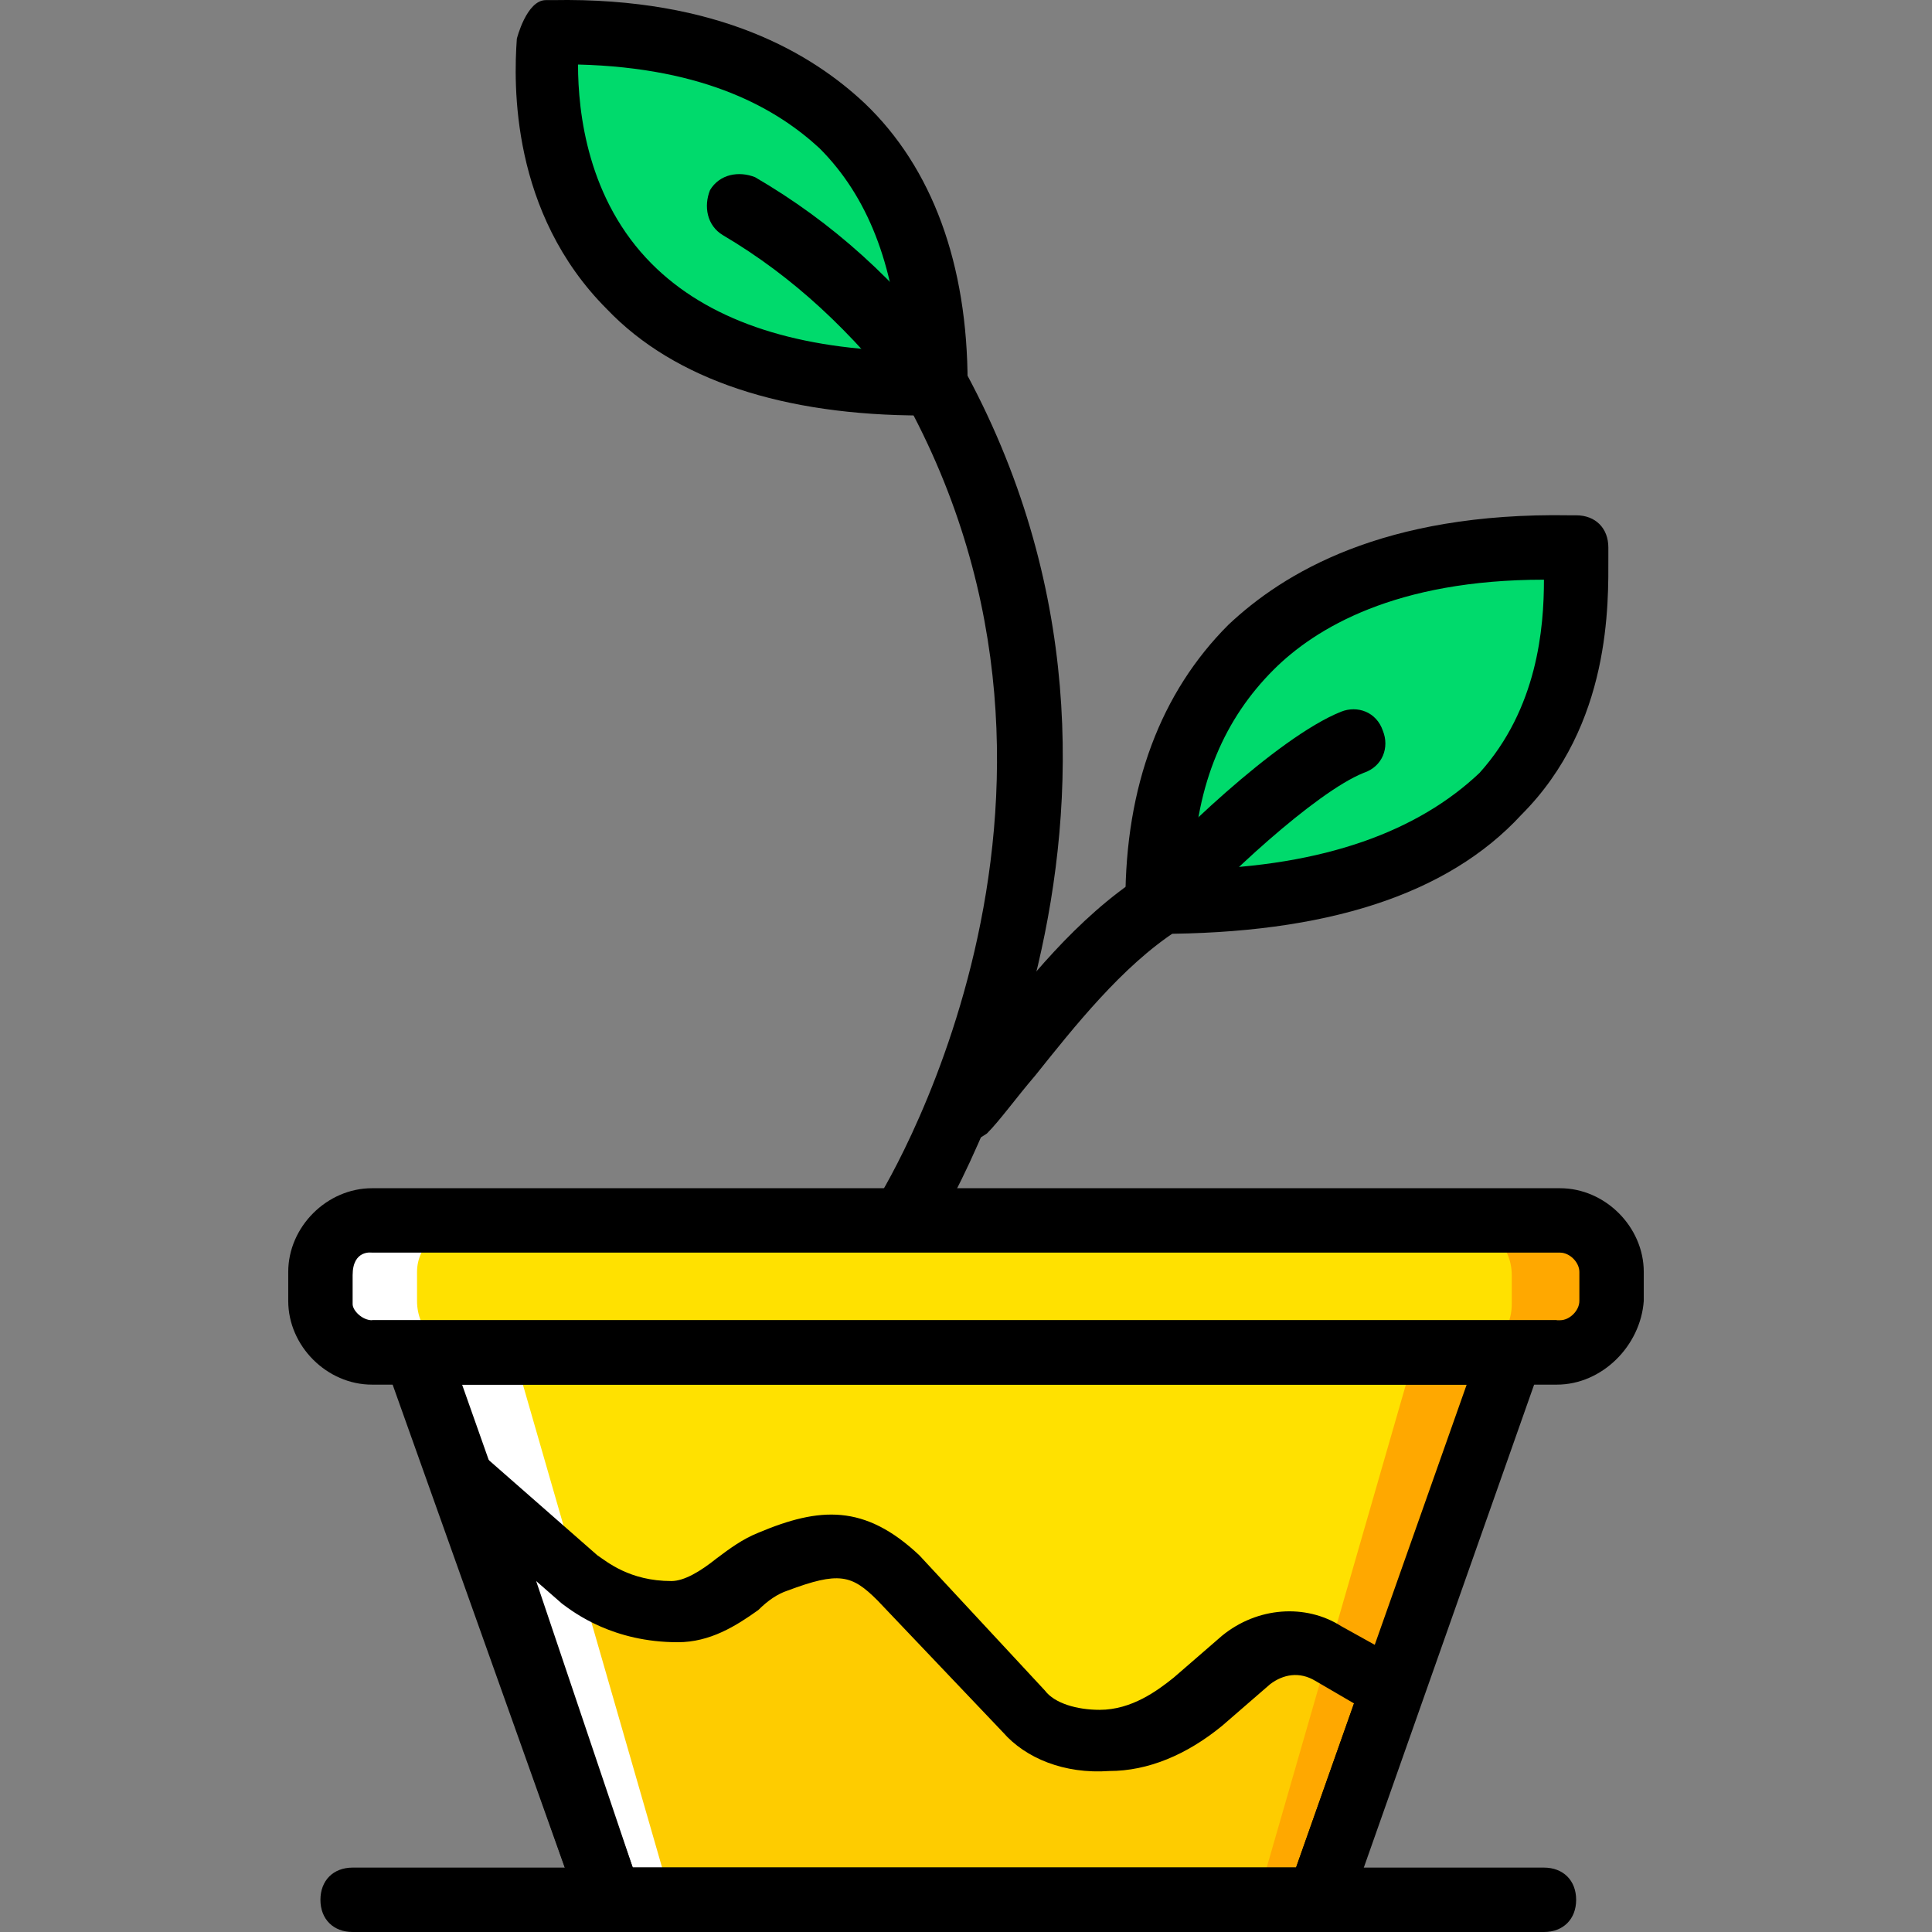 <?xml version="1.0" encoding="iso-8859-1"?>
<!-- Uploaded to: SVG Repo, www.svgrepo.com, Generator: SVG Repo Mixer Tools -->
<svg height="800px" width="800px" version="1.1" id="Layer_1" xmlns="http://www.w3.org/2000/svg" xmlns:xlink="http://www.w3.org/1999/xlink" 
	 viewBox="0 0 512.034 512.034" xml:space="preserve">
<rect x="0" y="0" width="512.034" height="512.034" fill="#808080" stroke="none"/>
<g transform="translate(1)">
	<g>
		<path style="fill:#00DA6C;" d="M143.657,8.567c8.533,0,102.4-6.827,102.4,93.013C136.83,103.287,143.657,20.514,143.657,8.567"/>
		<path style="fill:#00DA6C;" d="M416.724,145.101c-10.24,0-110.933-6.827-110.933,93.867
			C425.257,238.967,416.724,160.461,416.724,145.101"/>
	</g>
	<path style="fill:#FFE100;" d="M425.257,344.781c0,7.68-5.973,13.653-13.653,13.653H97.577c-7.68,0-13.653-5.973-13.653-13.653
		v-7.68c0-6.827,5.973-12.8,13.653-12.8h314.88c7.68,0,13.653,5.973,13.653,13.653L425.257,344.781L425.257,344.781z"/>
	<path style="fill:#FFFFFF;" d="M109.524,344.781v-7.68c0-6.827,5.973-12.8,13.653-12.8h-25.6c-7.68,0-13.653,5.973-13.653,13.653
		v7.68c0,6.827,5.973,12.8,13.653,12.8h25.6C115.497,358.434,109.524,352.461,109.524,344.781"/>
	<path style="fill:#FFA800;" d="M411.604,324.301h-25.6c7.68,0,13.653,5.973,13.653,13.653v7.68c0,7.68-5.973,13.653-13.653,13.653
		h25.6c7.68,0,13.653-5.973,13.653-13.653v-7.68C425.257,330.274,419.284,324.301,411.604,324.301"/>
	<polygon style="fill:#FFE100;" points="348.457,503.501 160.724,503.501 109.524,358.434 399.657,358.434 	"/>
	<path style="fill:#FECC00;" d="M368.084,447.181l-16.213-9.387c-6.827-4.267-16.213-3.413-22.187,1.707l-12.8,11.093
		c-6.827,5.973-15.36,10.24-24.747,10.24c-8.533,0-16.213-1.707-21.333-7.68l-33.28-34.987c-10.24-10.24-17.92-10.24-33.28-4.267
		c-8.533,3.413-16.213,12.8-26.453,12.8c-11.947,0-20.48-4.267-25.6-8.533l-30.72-27.307l39.253,112.64h187.733L368.084,447.181z"/>
	<polygon style="fill:#FFA800;" points="374.057,358.434 332.244,503.501 348.457,503.501 399.657,358.434 	"/>
	<polygon style="fill:#FFFFFF;" points="109.524,358.434 160.724,503.501 176.937,503.501 135.124,358.434 	"/>
	<path d="M411.604,366.967H97.577c-11.947,0-22.187-10.24-22.187-22.187v-7.68c0-11.947,10.24-22.187,22.187-22.187h314.88
		c11.947,0,22.187,10.24,22.187,22.187v7.68C433.79,356.727,423.55,366.967,411.604,366.967z M92.457,337.954v7.68
		c0,1.707,2.56,4.267,5.12,4.267h314.88c2.56,0,5.12-2.56,5.12-5.12v-7.68c0-2.56-2.56-5.12-5.12-5.12H97.577
		C97.577,331.981,92.457,331.127,92.457,337.954z"/>
	<path d="M354.43,512.034H154.75L97.577,349.901h314.027L354.43,512.034z M166.697,494.967h175.787l45.227-128H121.47
		L166.697,494.967z"/>
	<path d="M408.19,512.034H92.457c-5.12,0-8.533-3.413-8.533-8.533s3.413-8.533,8.533-8.533H408.19c5.12,0,8.533,3.413,8.533,8.533
		S413.31,512.034,408.19,512.034z"/>
	<path d="M354.43,512.034H154.75l-52.907-148.48l55.467,48.64c2.56,1.707,8.533,6.827,19.627,6.827c3.413,0,7.68-2.56,11.947-5.973
		c3.413-2.56,6.827-5.12,11.093-6.827c16.213-6.827,28.16-7.68,42.667,5.973l33.28,35.84c2.56,3.413,8.533,5.12,14.507,5.12
		c8.533,0,15.36-5.12,19.627-8.533l12.8-11.093c9.387-7.68,22.187-8.533,31.573-2.56l23.04,12.8L354.43,512.034z M166.697,494.967
		h175.787l15.36-43.52l-10.24-5.973c-4.267-2.56-8.533-1.707-11.947,0.853l-12.8,11.093c-9.387,7.68-19.627,11.947-29.867,11.947
		c-11.947,0.853-22.187-3.413-28.16-10.24l-33.28-34.987c-6.827-6.827-10.24-7.68-23.893-2.56c-2.56,0.853-5.12,2.56-7.68,5.12
		c-5.973,4.267-12.8,8.533-21.333,8.533c-17.067,0-27.307-7.68-30.72-10.24l-6.827-5.973L166.697,494.967z"/>
	<path d="M237.524,331.127c-1.707,0-3.413,0.853-4.267,0c-4.267-2.56-5.12-7.68-2.56-11.947
		c0.853-0.853,67.413-106.667,7.68-214.187c-2.56-4.267-0.853-9.387,3.413-11.947c4.267-2.56,9.387-0.853,11.947,3.413
		c64.853,116.907-7.68,230.4-8.533,232.107C242.644,331.127,240.084,331.127,237.524,331.127z"/>
	<path d="M243.497,110.114c-36.693,0-65.707-9.387-83.627-28.16c-25.6-25.6-24.747-59.733-23.893-71.68c0,0,2.56-10.24,7.68-10.24
		h1.707c44.373-0.853,69.12,14.507,82.773,27.307c17.92,17.067,27.307,42.667,27.307,74.24c0,4.267-3.413,8.533-8.533,8.533
		C245.204,110.114,244.35,110.114,243.497,110.114z M152.19,17.101c0,12.8,2.56,35.84,19.627,52.907
		c14.507,14.507,36.693,22.187,65.707,23.04c-1.707-23.04-8.533-40.96-21.333-53.76C205.097,29.047,186.324,17.954,152.19,17.101z"
		/>
	<path d="M246.057,110.114c-2.56,0-5.12-0.853-6.827-3.413c-14.507-18.773-29.867-33.28-48.64-44.373
		c-4.267-2.56-5.12-7.68-3.413-11.947c2.56-4.267,7.68-5.12,11.947-3.413c20.48,11.947,37.547,27.307,53.76,48.64
		c2.56,3.413,1.707,9.387-1.707,11.947C249.47,109.261,247.764,110.114,246.057,110.114z"/>
	<path d="M253.737,302.967c-2.56,0-4.267-0.853-5.973-2.56c-3.413-3.413-3.413-8.533,0-11.947
		c3.413-3.413,6.827-8.533,11.947-13.653c11.093-14.507,24.747-31.573,41.813-42.667c4.267-2.56,9.387-1.707,11.947,2.56
		c2.56,4.267,1.707,9.387-2.56,11.947c-14.507,9.387-27.307,25.6-37.547,38.4c-5.12,5.973-9.387,11.947-12.8,15.36
		C258.004,302.114,256.297,302.967,253.737,302.967z"/>
	<path d="M305.79,247.501c-5.12,0-8.533-3.413-8.533-8.533c0-30.72,9.387-55.467,27.307-73.387
		c14.507-13.653,40.96-29.867,90.453-29.013h1.707c5.12,0,8.533,3.413,8.533,8.533v2.56c0,11.947,0.853,44.373-23.04,68.267
		C382.59,237.261,350.164,247.501,305.79,247.501z M408.19,153.634c-39.253,0-60.587,12.8-71.68,23.893
		c-12.8,12.8-20.48,29.867-21.333,52.907c34.987-0.853,59.733-10.24,75.947-25.6C406.484,187.767,408.19,166.434,408.19,153.634z"/>
	<path d="M305.79,247.501c-1.707,0-4.267-0.853-5.12-1.707c-3.413-3.413-4.267-8.533-0.853-11.947
		c8.533-10.24,37.547-38.4,54.613-45.227c4.267-1.707,9.387,0,11.093,5.12c1.707,4.267,0,9.387-5.12,11.093
		c-12.8,5.12-38.4,29.013-47.787,40.107C310.91,246.647,308.35,247.501,305.79,247.501z"/>
</g>
</svg>